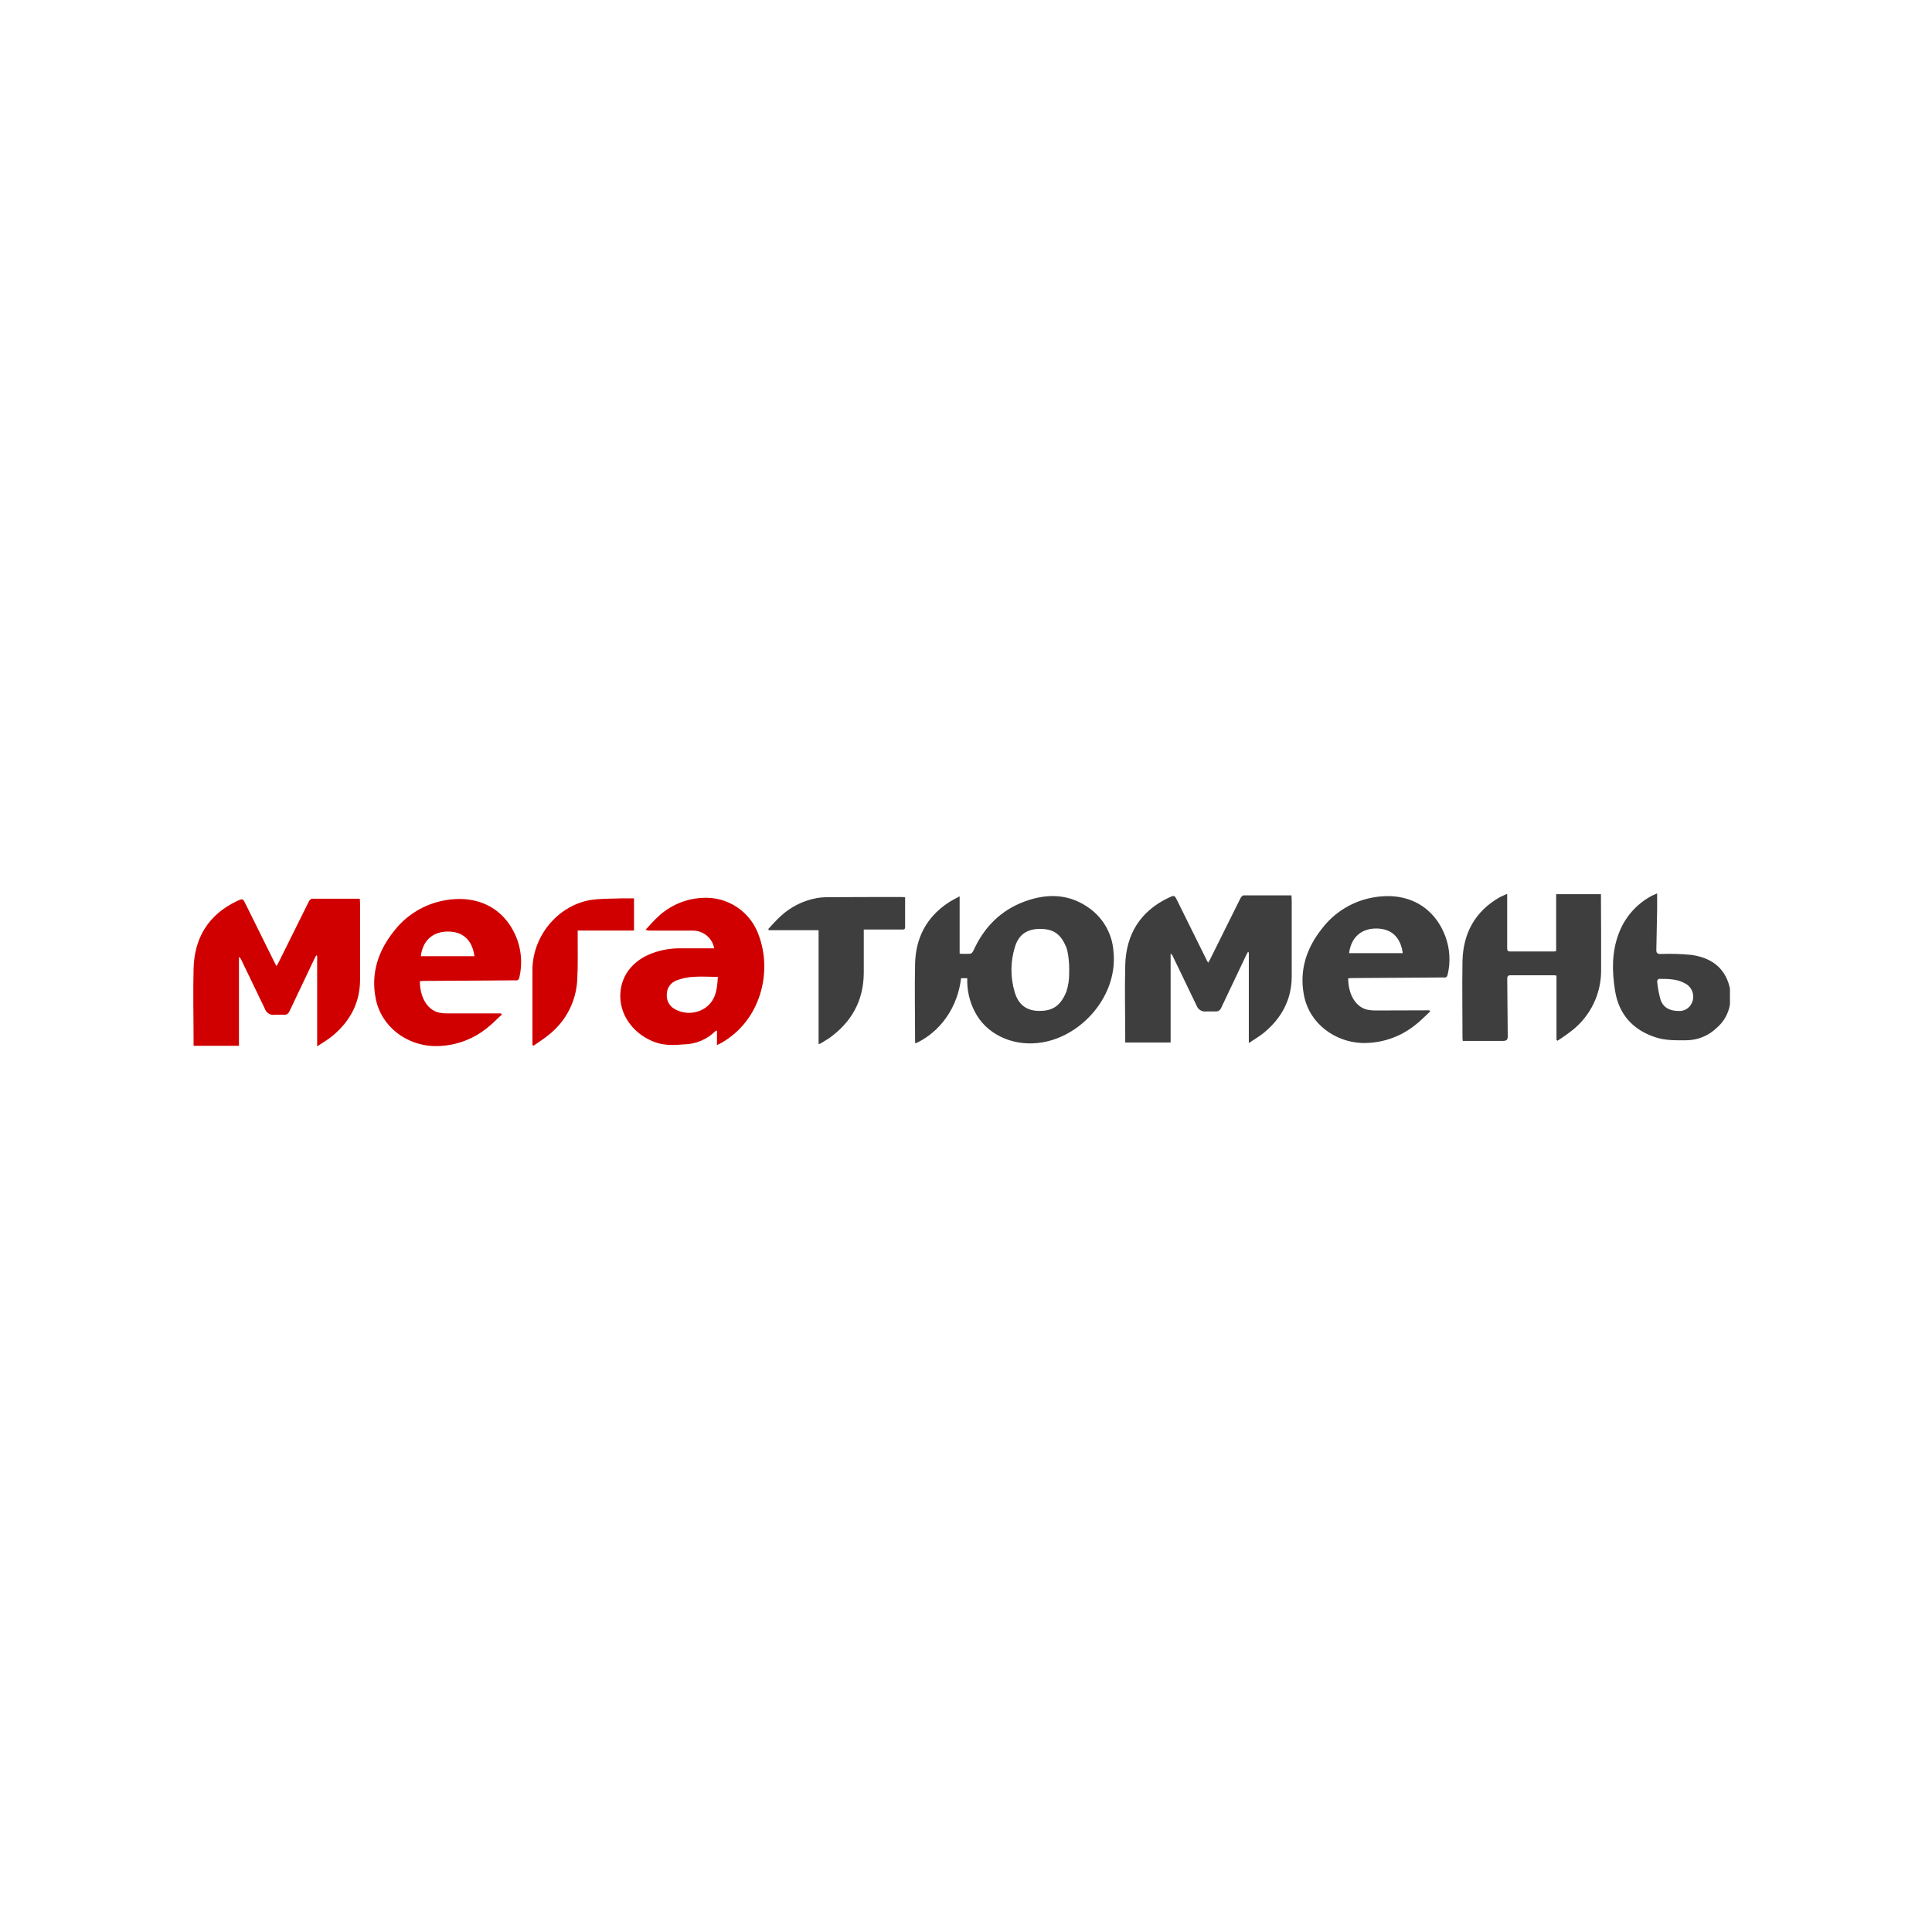 <svg width="160" height="160" viewBox="0 0 160 160" fill="none" xmlns="http://www.w3.org/2000/svg">
<g clip-path="url(#clip0_1120_11986)">
<path d="M143.268 83.167V81.901C143.268 81.848 143.246 81.798 143.241 81.746C143.237 81.727 143.231 81.708 143.224 81.69V81.679C142.798 80.05 141.617 79.298 140.066 79.08C139.221 78.997 138.371 78.972 137.522 79.005C137.245 79.005 137.162 78.914 137.171 78.643L137.237 75.325V73.989C137.035 74.08 136.88 74.135 136.742 74.213C135.496 74.89 134.539 75.998 134.051 77.329C133.468 78.864 133.498 80.465 133.75 82.031C134.051 83.966 135.199 85.283 137.093 85.902C137.923 86.179 138.786 86.154 139.646 86.151C140.595 86.148 141.506 85.775 142.184 85.111C142.756 84.622 143.138 83.948 143.263 83.206V83.178C143.263 83.167 143.268 83.173 143.268 83.167ZM139.95 83.319C139.837 83.458 139.691 83.567 139.527 83.638C139.362 83.708 139.183 83.737 139.004 83.723C138.249 83.723 137.729 83.422 137.514 82.772C137.375 82.275 137.283 81.767 137.237 81.254C137.237 81.198 137.337 81.065 137.389 81.065C138.158 81.065 138.94 81.065 139.629 81.486C139.78 81.577 139.91 81.699 140.01 81.845C140.109 81.99 140.177 82.156 140.207 82.329C140.238 82.503 140.23 82.681 140.186 82.852C140.142 83.023 140.061 83.182 139.95 83.319ZM132.583 74.052H128.874V78.767C128.823 78.783 128.77 78.793 128.717 78.798H125.069C124.815 78.798 124.818 78.657 124.818 78.477V75.128V74.022L124.209 74.299C122.157 75.474 121.167 77.282 121.117 79.614C121.081 81.701 121.117 83.792 121.117 85.883C121.117 85.98 121.117 86.074 121.142 86.204H121.518H124.436C124.768 86.204 124.873 86.129 124.865 85.783L124.823 81.107C124.823 80.919 124.823 80.764 125.1 80.767H128.747C128.8 80.774 128.852 80.787 128.902 80.805V86.123L128.985 86.19C129.427 85.908 129.854 85.605 130.265 85.28C130.993 84.69 131.579 83.946 131.982 83.101C132.386 82.257 132.596 81.332 132.597 80.396V77.078L132.583 74.052ZM113.703 74.326C112.029 74.624 110.527 75.538 109.492 76.887C108.2 78.51 107.584 80.346 107.99 82.432C108.457 84.826 110.601 86.284 112.766 86.375C114.381 86.424 115.961 85.892 117.218 84.876C117.655 84.544 118.031 84.135 118.438 83.77L118.371 83.671H118.017L113.905 83.684C113.697 83.687 113.488 83.668 113.283 83.629C112.312 83.441 111.654 82.407 111.651 81.018C111.77 81.018 111.867 80.999 111.964 80.999L119.226 80.952C119.335 80.945 119.445 80.945 119.555 80.952C119.76 80.98 119.848 80.897 119.892 80.698C120.134 79.673 120.074 78.6 119.721 77.609C118.811 75.103 116.577 73.806 113.703 74.326ZM111.726 78.936C111.889 77.642 112.716 76.895 113.974 76.895C115.233 76.895 115.996 77.62 116.17 78.936H111.726ZM106.953 74.149H102.996C102.899 74.149 102.769 74.299 102.719 74.409L100.23 79.42L100.059 79.727L99.968 79.583L97.512 74.622C97.274 74.135 97.277 74.113 96.782 74.346C94.423 75.466 93.248 77.388 93.187 79.951C93.134 81.953 93.187 83.955 93.187 85.957V86.334H96.945V78.978C97.016 79.015 97.072 79.074 97.105 79.146L99.088 83.261C99.145 83.429 99.259 83.572 99.411 83.663C99.563 83.755 99.743 83.79 99.918 83.762H100.645C100.744 83.774 100.844 83.753 100.931 83.704C101.017 83.654 101.085 83.577 101.124 83.485L103.195 79.124C103.236 79.033 103.292 78.95 103.341 78.848L103.422 78.875V86.381C103.9 86.057 104.334 85.811 104.71 85.496C106.146 84.295 106.967 82.777 106.975 80.875V74.572L106.953 74.149ZM90.308 75.28C88.629 74.019 86.766 73.953 84.866 74.653C82.877 75.382 81.495 76.787 80.624 78.707C80.571 78.82 80.463 78.983 80.364 78.983C80.067 79.001 79.77 79.001 79.473 78.983V74.232C79.1 74.437 78.779 74.583 78.492 74.785C76.708 75.985 75.831 77.697 75.784 79.818C75.737 81.939 75.784 83.997 75.784 86.087C75.784 86.192 75.784 86.3 75.798 86.414C77.181 85.828 79.21 84.124 79.592 81.013H80.104V81.392C80.133 82.365 80.419 83.314 80.933 84.141C81.973 85.8 84.094 86.707 86.334 86.323C89.639 85.769 92.598 82.415 92.213 78.79C92.165 78.102 91.97 77.433 91.642 76.828C91.313 76.223 90.858 75.695 90.308 75.28ZM88.303 82.155C87.861 83.198 87.28 83.72 86.091 83.72C85.029 83.72 84.343 83.222 84.031 82.158C83.666 80.937 83.674 79.635 84.053 78.419C84.365 77.398 85.048 76.931 86.129 76.928C87.291 76.928 87.85 77.393 88.287 78.402C88.37 78.63 88.428 78.867 88.461 79.108C88.533 79.593 88.561 80.083 88.544 80.573C88.551 81.11 88.47 81.645 88.303 82.155ZM74.957 74.312C74.872 74.298 74.786 74.289 74.7 74.285C72.587 74.285 70.475 74.291 68.365 74.304C68.122 74.31 67.879 74.334 67.64 74.376C66.522 74.58 65.485 75.099 64.651 75.872C64.283 76.201 63.962 76.585 63.619 76.942L63.68 77.034H67.792V86.472C67.851 86.457 67.908 86.438 67.964 86.414L68.638 85.999C70.502 84.677 71.514 82.896 71.534 80.587V77.437V76.978H74.65C74.783 76.978 74.957 77.02 74.957 76.785V74.312Z" fill="#3E3E3E"/>
<path d="M62.852 77.498C62.526 76.526 61.885 75.691 61.032 75.123C60.178 74.554 59.16 74.286 58.137 74.36C56.777 74.431 55.486 74.984 54.495 75.919C54.127 76.248 53.807 76.635 53.467 76.995C53.6 77.051 53.745 77.077 53.89 77.07H57.371C57.792 77.066 58.201 77.211 58.526 77.479C58.851 77.747 59.071 78.121 59.147 78.535H56.298C55.525 78.532 54.758 78.668 54.033 78.936C52.324 79.561 51.334 80.916 51.37 82.573C51.406 84.229 52.573 85.698 54.241 86.309C55.045 86.605 55.87 86.555 56.685 86.489C57.654 86.465 58.576 86.069 59.26 85.382C59.279 85.363 59.318 85.363 59.376 85.347V86.552C59.534 86.472 59.63 86.431 59.725 86.378C63.026 84.506 63.958 80.488 62.852 77.498ZM58.336 83.513C57.985 83.734 57.581 83.86 57.166 83.877C56.751 83.895 56.338 83.804 55.969 83.613C55.729 83.506 55.528 83.327 55.394 83.101C55.261 82.875 55.2 82.613 55.222 82.352C55.22 82.09 55.302 81.835 55.455 81.624C55.608 81.412 55.825 81.255 56.074 81.176C56.496 81.022 56.937 80.928 57.385 80.9C58.049 80.85 58.721 80.9 59.448 80.9C59.398 81.915 59.282 82.905 58.336 83.513ZM47.842 77.064H52.507V74.398H51.495C50.604 74.437 49.692 74.398 48.823 74.548C46.113 75.059 44.094 77.59 44.094 80.338V86.549L44.194 86.597C44.648 86.27 45.134 85.977 45.555 85.612C46.215 85.07 46.755 84.397 47.142 83.635C47.529 82.874 47.754 82.04 47.803 81.187C47.875 79.954 47.833 78.698 47.842 77.474C47.844 77.355 47.842 77.225 47.842 77.064ZM36.824 74.564C35.15 74.864 33.648 75.778 32.612 77.128C31.321 78.754 30.704 80.593 31.111 82.681C31.578 85.081 33.721 86.552 35.887 86.63C37.503 86.681 39.083 86.149 40.339 85.131C40.776 84.796 41.152 84.387 41.559 84.025L41.492 83.925H41.138H37.026C36.817 83.928 36.609 83.909 36.404 83.87C35.433 83.682 34.775 82.645 34.772 81.257C34.891 81.257 34.988 81.237 35.085 81.237L42.347 81.19C42.456 81.182 42.566 81.182 42.676 81.19C42.88 81.215 42.969 81.132 43.013 80.936C43.255 79.908 43.195 78.833 42.842 77.838C41.932 75.341 39.697 74.042 36.824 74.564ZM34.847 79.191C35.01 77.894 35.837 77.147 37.095 77.147C38.353 77.147 39.117 77.872 39.291 79.191H34.847ZM29.797 74.426H25.84C25.743 74.426 25.613 74.575 25.564 74.686L23.075 79.697L22.903 80.004L22.812 79.86L20.356 74.899C20.118 74.412 20.121 74.39 19.626 74.622C17.267 75.742 16.092 77.664 16.031 80.228C15.979 82.23 16.031 84.232 16.031 86.234V86.61H19.789V79.254C19.86 79.292 19.916 79.351 19.95 79.423L21.933 83.538C21.988 83.707 22.102 83.851 22.254 83.943C22.407 84.034 22.587 84.069 22.762 84.038H23.489C23.588 84.051 23.689 84.031 23.775 83.981C23.862 83.931 23.929 83.854 23.968 83.762L26.039 79.401C26.081 79.31 26.136 79.227 26.186 79.124L26.266 79.152V86.657C26.744 86.334 27.178 86.088 27.555 85.772C28.99 84.572 29.811 83.054 29.82 81.151V74.849L29.797 74.426Z" fill="#D00000"/>
</g>
<defs>
<clipPath id="clip0_1120_11986">
<rect width="129.272" height="12.646" fill="white" transform="translate(15 74)"/>
</clipPath>
</defs>
</svg>
